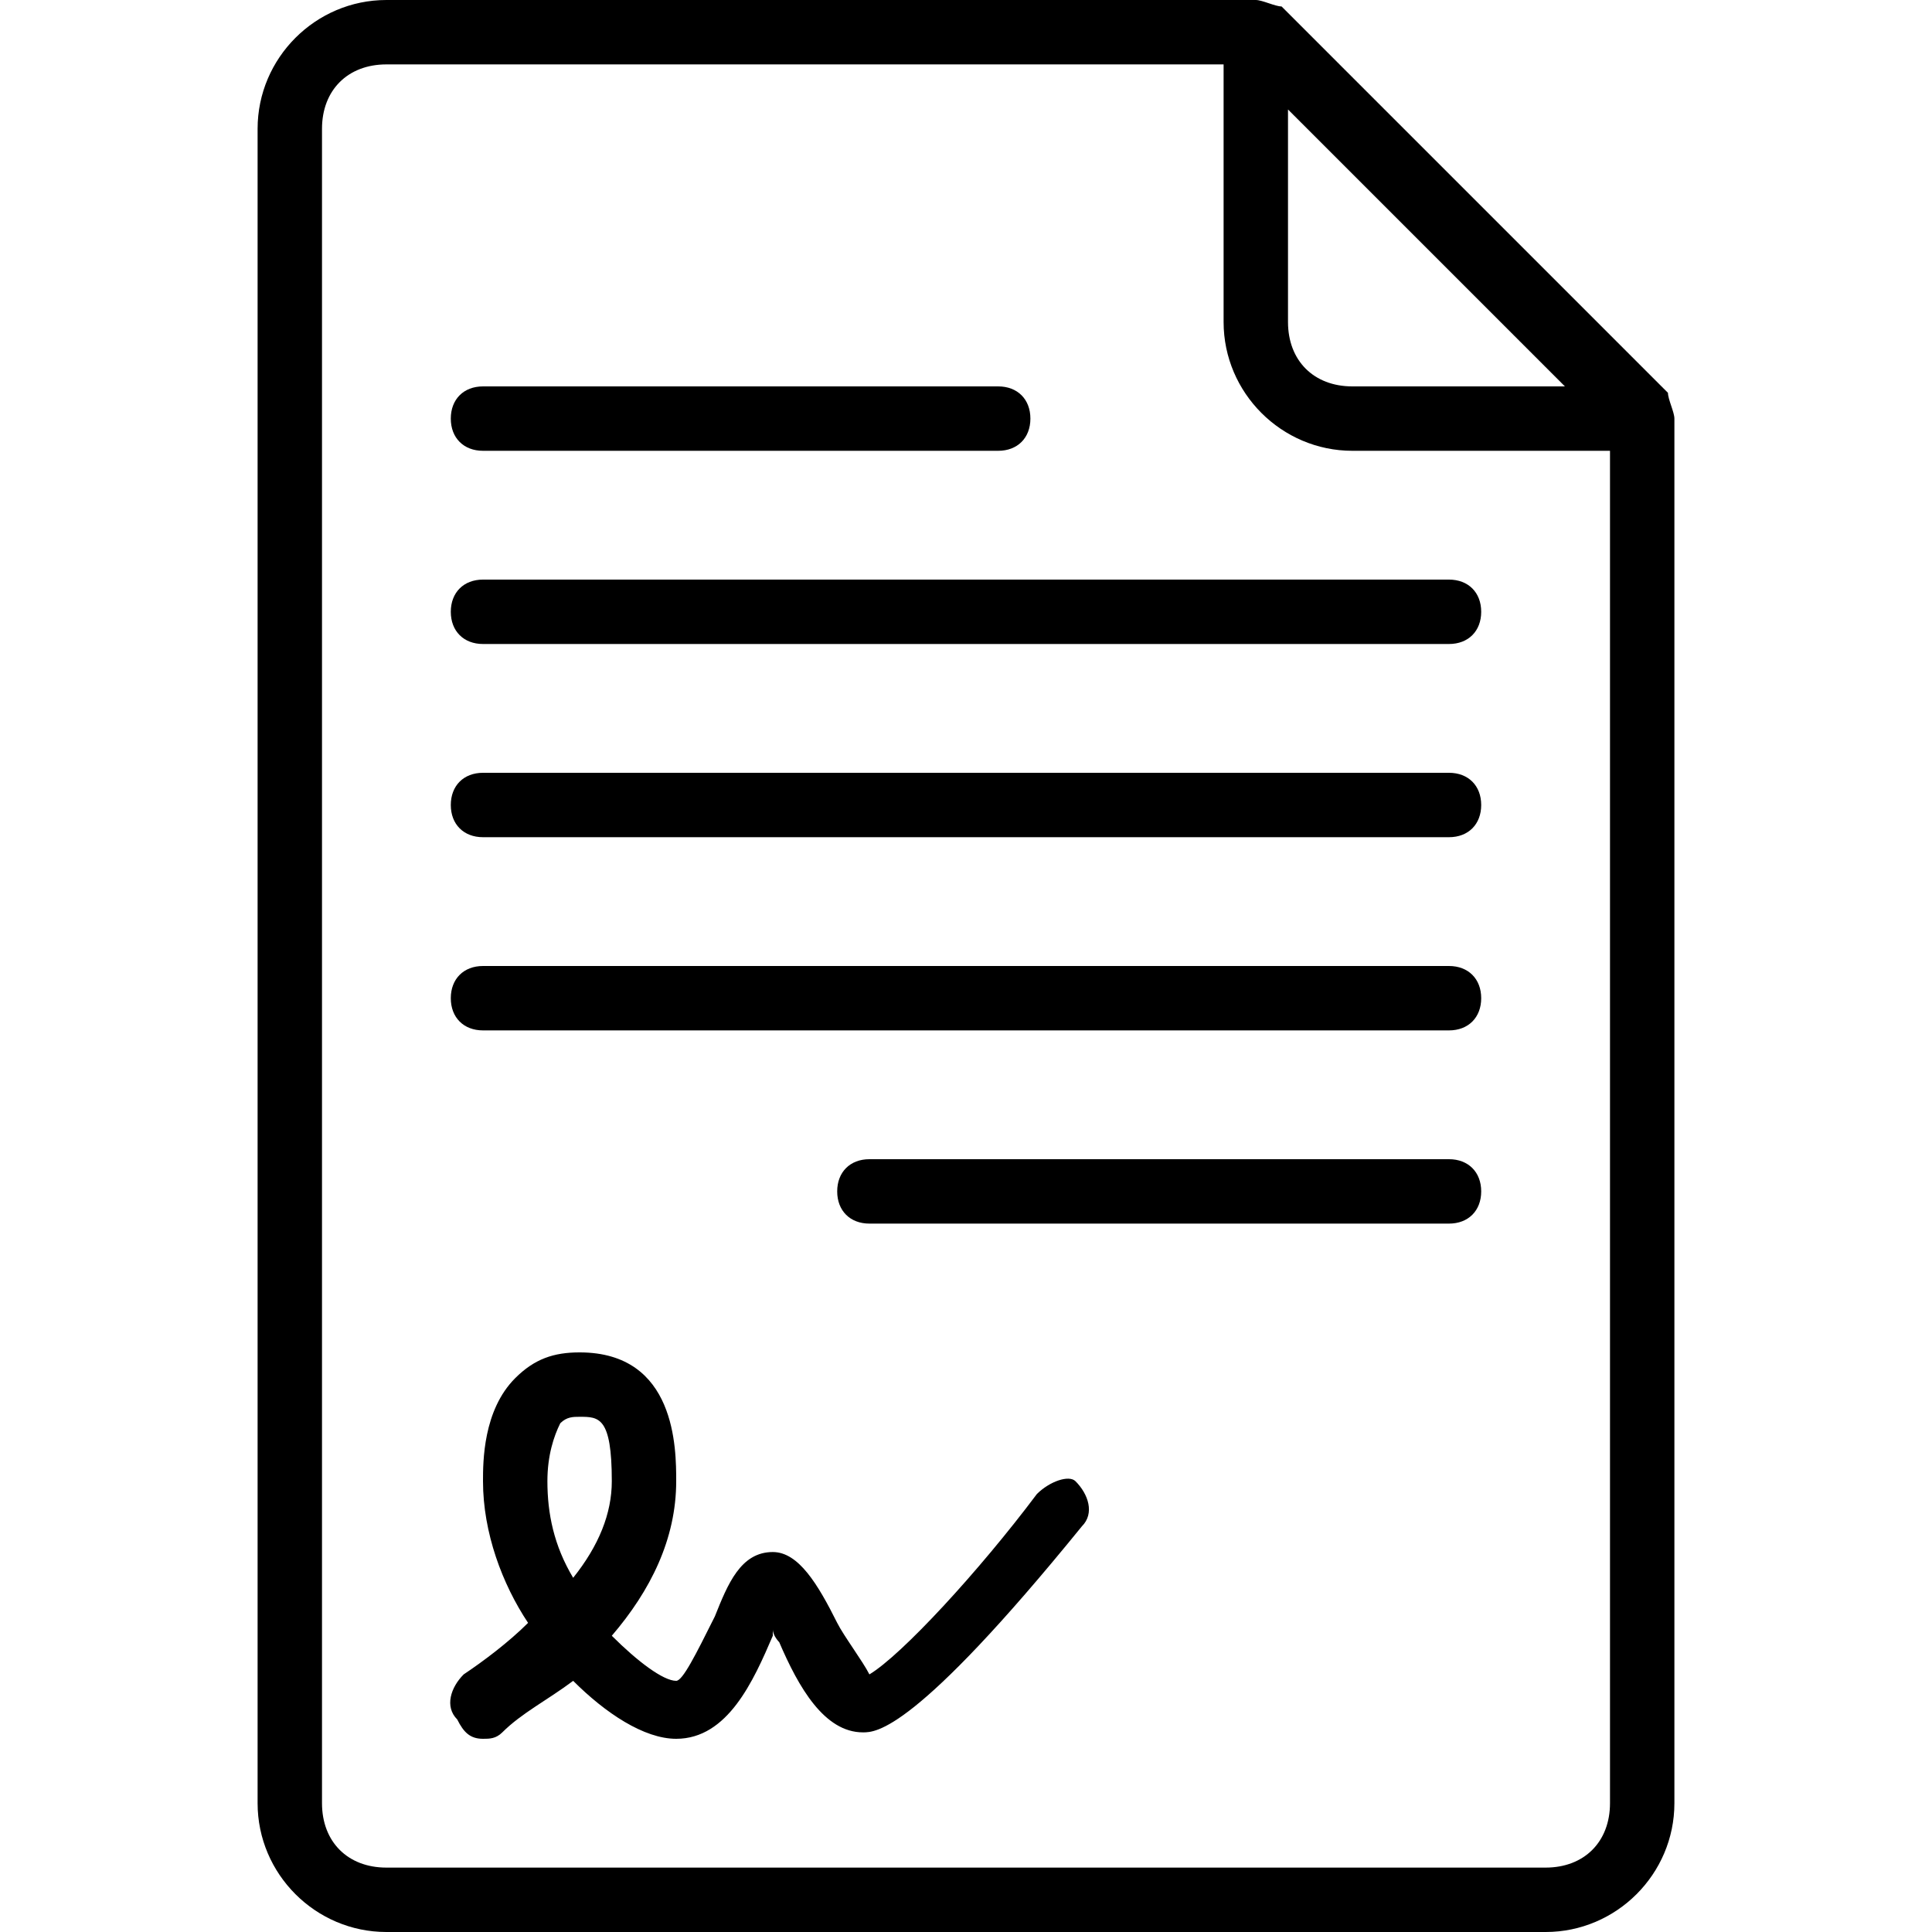 <?xml version="1.0" encoding="utf-8"?>
<!-- Generator: Adobe Illustrator 26.5.0, SVG Export Plug-In . SVG Version: 6.00 Build 0)  -->
<svg version="1.1" id="Layer_1" xmlns="http://www.w3.org/2000/svg" xmlns:xlink="http://www.w3.org/1999/xlink" x="0px" y="0px"
	 viewBox="0 0 30 30" style="enable-background:new 0 0 30 30;" xml:space="preserve">
<g>
	<path d="M22.5,18h-9c-0.3,0-0.5,0.2-0.5,0.5s0.2,0.5,0.5,0.5h9c0.3,0,0.5-0.2,0.5-0.5S22.8,18,22.5,18z"/>
	<path d="M7.5,7h8C15.8,7,16,6.8,16,6.5S15.8,6,15.5,6h-8C7.2,6,7,6.2,7,6.5S7.2,7,7.5,7z"/>
	<path d="M22.5,12h-15C7.2,12,7,12.2,7,12.5S7.2,13,7.5,13h15c0.3,0,0.5-0.2,0.5-0.5S22.8,12,22.5,12z"/>
	<path d="M22.5,15h-15C7.2,15,7,15.2,7,15.5S7.2,16,7.5,16h15c0.3,0,0.5-0.2,0.5-0.5S22.8,15,22.5,15z"/>
	<path d="M22.5,9h-15C7.2,9,7,9.2,7,9.5S7.2,10,7.5,10h15c0.3,0,0.5-0.2,0.5-0.5S22.8,9,22.5,9z"/>
	<path d="M16.1,23.2c-0.9,1.2-2.1,2.5-2.6,2.8c-0.1-0.2-0.4-0.6-0.5-0.8c-0.3-0.6-0.6-1.1-1-1.1c-0.5,0-0.7,0.5-0.9,1
		c-0.3,0.6-0.5,1-0.6,1c-0.2,0-0.6-0.3-1-0.7c0.6-0.7,1-1.5,1-2.4c0-0.5,0-2-1.5-2c-0.4,0-0.7,0.1-1,0.4c-0.5,0.5-0.5,1.3-0.5,1.6
		c0,0.8,0.3,1.6,0.7,2.2c-0.3,0.3-0.7,0.6-1,0.8c-0.2,0.2-0.3,0.5-0.1,0.7C7.2,26.9,7.3,27,7.5,27c0.1,0,0.2,0,0.3-0.1
		c0.3-0.3,0.7-0.5,1.1-0.8C9.4,26.6,10,27,10.5,27c0.8,0,1.2-0.9,1.5-1.6v-0.1c0,0.1,0.1,0.2,0.1,0.2c0.3,0.7,0.7,1.4,1.3,1.4
		c0.2,0,0.8,0,3.4-3.2c0.2-0.2,0.1-0.5-0.1-0.7C16.6,22.9,16.3,23,16.1,23.2z M8.9,24.5c-0.3-0.5-0.4-1-0.4-1.5
		c0-0.4,0.1-0.7,0.2-0.9C8.8,22,8.9,22,9,22l0,0c0.3,0,0.5,0,0.5,1C9.5,23.5,9.3,24,8.9,24.5z"/>
	<path d="M25.9,6.1l-6-6c-0.1,0-0.3-0.1-0.4-0.1H6C4.9,0,4,0.9,4,2v26c0,1.1,0.9,2,2,2h18c1.1,0,2-0.9,2-2V6.5
		C26,6.4,25.9,6.2,25.9,6.1z M20,1.7L24.3,6H21c-0.6,0-1-0.4-1-1V1.7z M24,29H6c-0.6,0-1-0.4-1-1V2c0-0.6,0.4-1,1-1h13v4
		c0,1.1,0.9,2,2,2h4v21C25,28.6,24.6,29,24,29z"/>
</g>
</svg>
